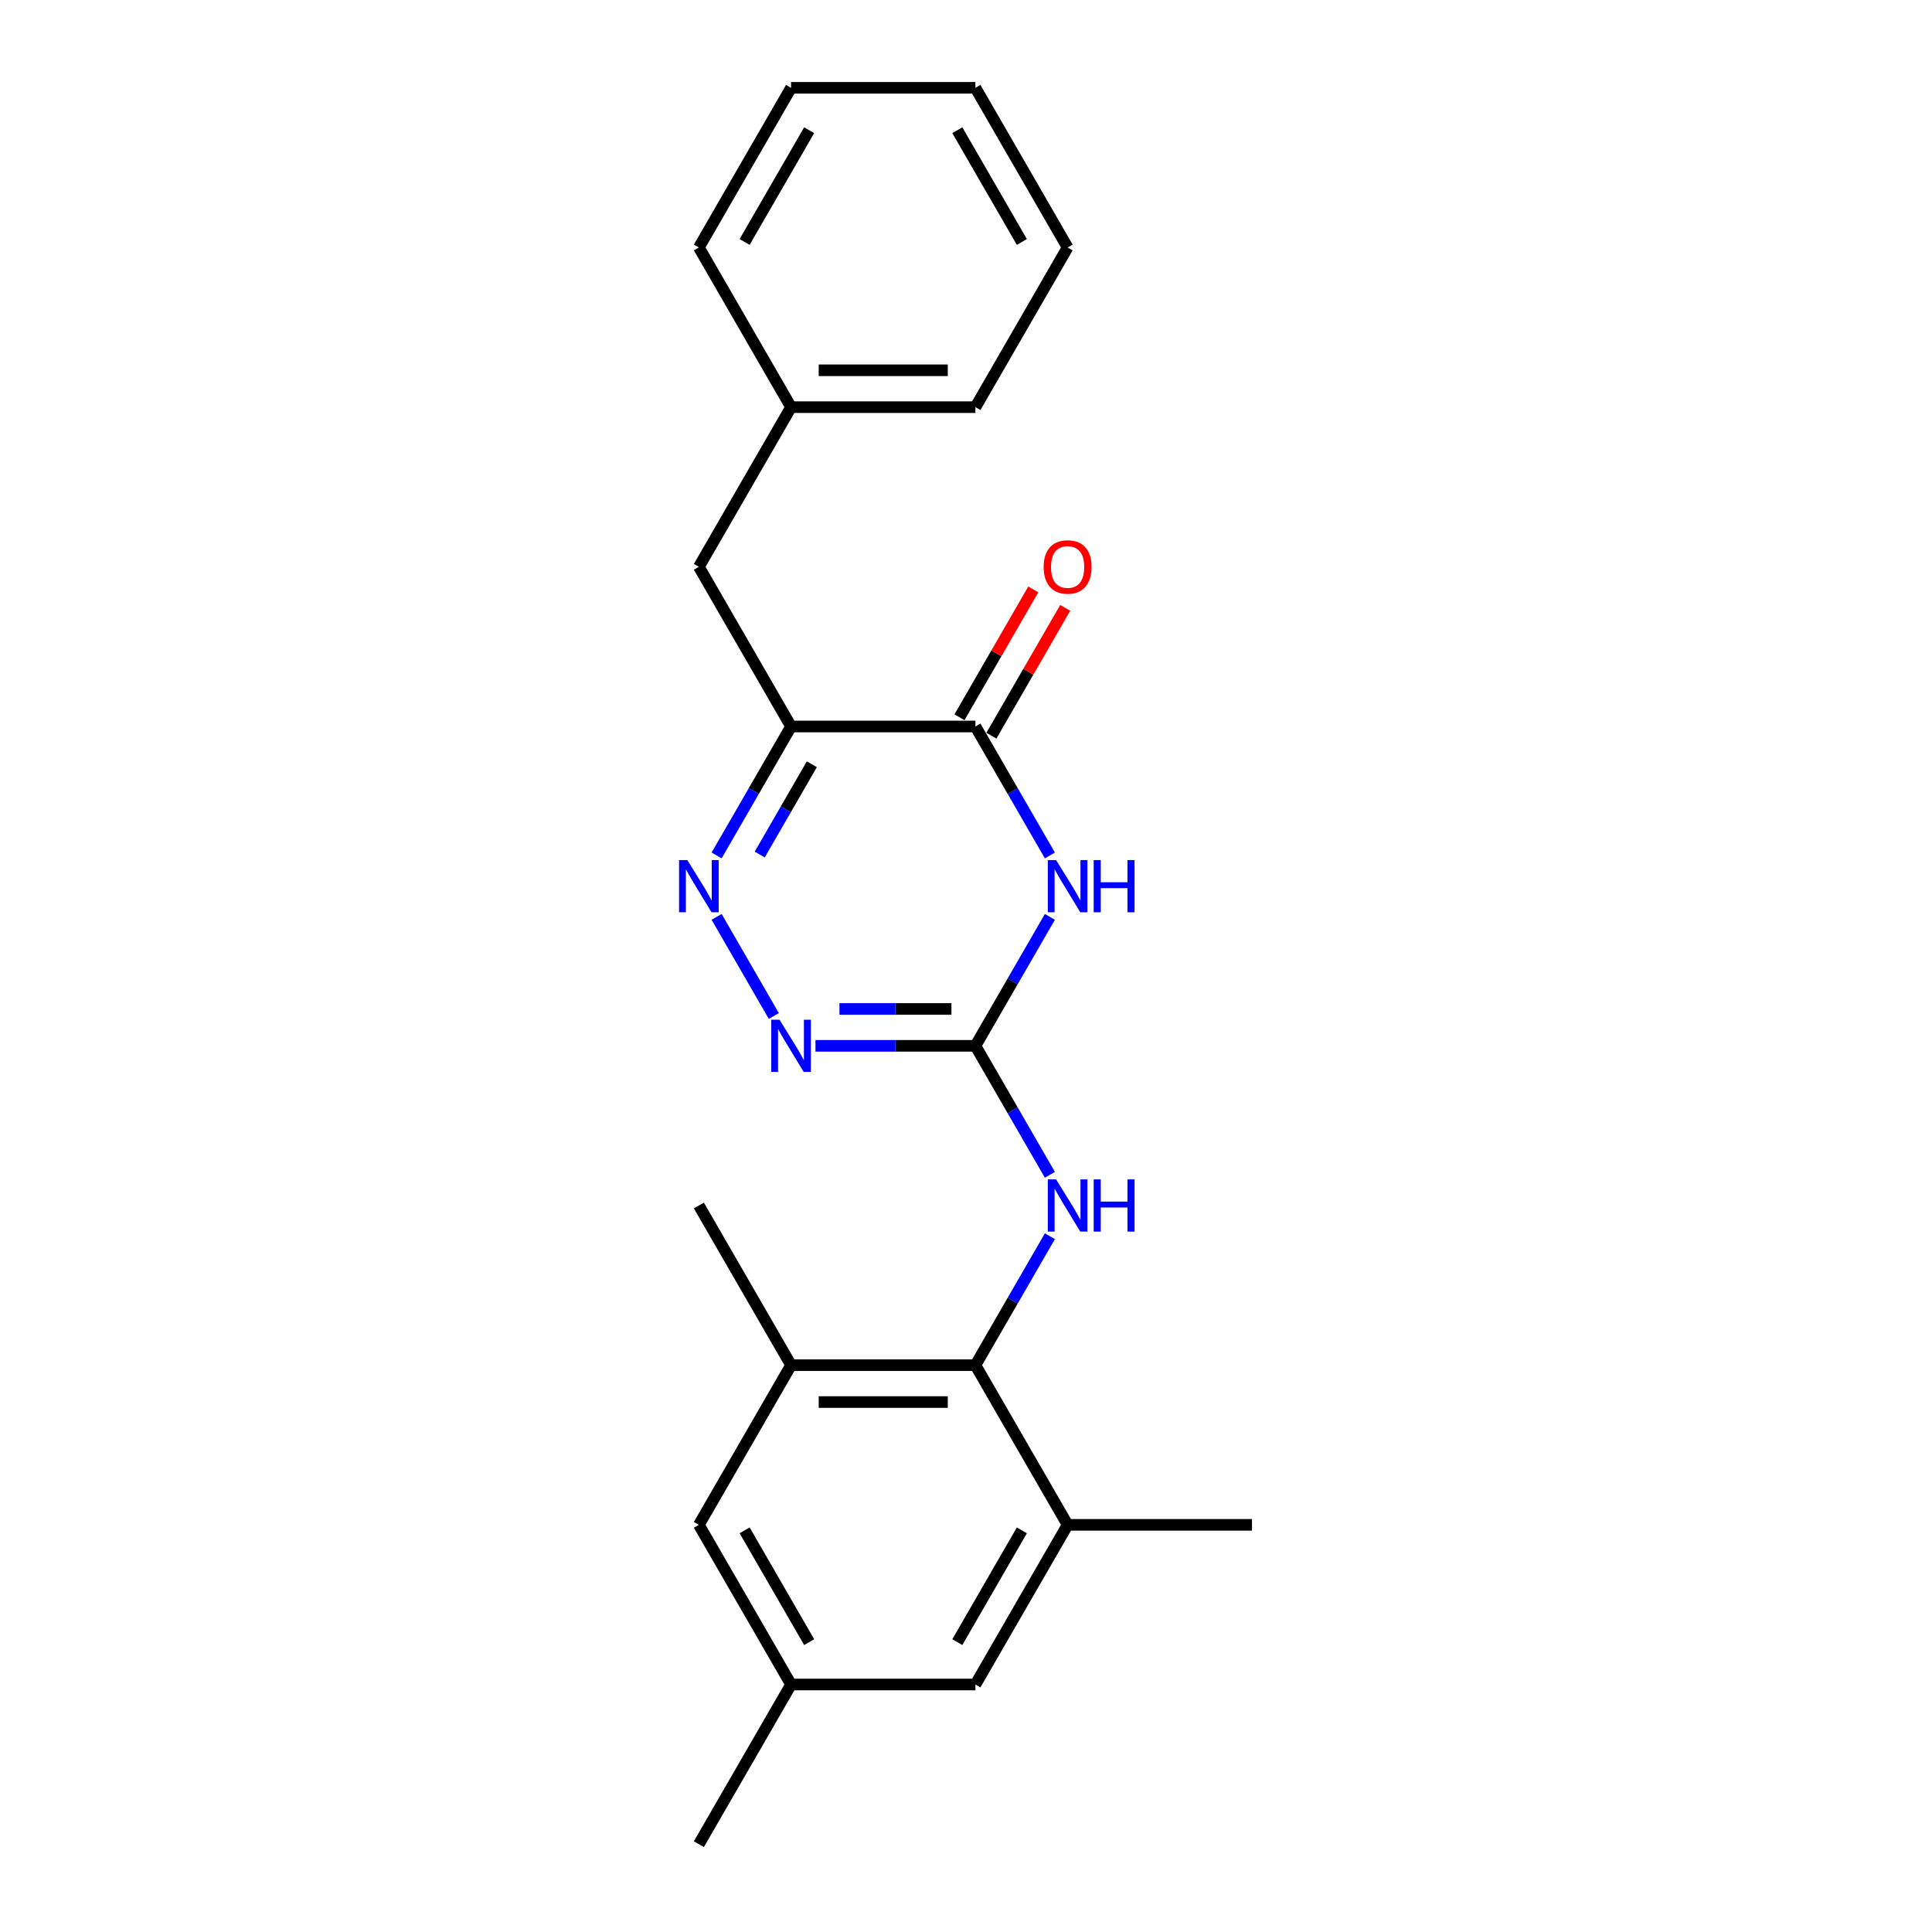 <?xml version='1.0' encoding='iso-8859-1'?>
<svg version='1.1' baseProfile='full'
              xmlns='http://www.w3.org/2000/svg'
                      xmlns:rdkit='http://www.rdkit.org/xml'
                      xmlns:xlink='http://www.w3.org/1999/xlink'
                  xml:space='preserve'
width='1000px' height='1000px' viewBox='0 0 1000 1000'>
<!-- END OF HEADER -->
<rect style='opacity:1.0;fill:#FFFFFF;stroke:none' width='1000' height='1000' x='0' y='0'> </rect>
<path class='bond-0' d='M 543.418,474.576 L 524.15,507.949' style='fill:none;fill-rule:evenodd;stroke:#0000FF;stroke-width:6px;stroke-linecap:butt;stroke-linejoin:miter;stroke-opacity:1' />
<path class='bond-0' d='M 524.15,507.949 L 504.882,541.322' style='fill:none;fill-rule:evenodd;stroke:#000000;stroke-width:6px;stroke-linecap:butt;stroke-linejoin:miter;stroke-opacity:1' />
<path class='bond-2' d='M 543.418,442.779 L 524.15,409.406' style='fill:none;fill-rule:evenodd;stroke:#0000FF;stroke-width:6px;stroke-linecap:butt;stroke-linejoin:miter;stroke-opacity:1' />
<path class='bond-2' d='M 524.15,409.406 L 504.882,376.033' style='fill:none;fill-rule:evenodd;stroke:#000000;stroke-width:6px;stroke-linecap:butt;stroke-linejoin:miter;stroke-opacity:1' />
<path class='bond-4' d='M 504.882,541.322 L 463.484,541.322' style='fill:none;fill-rule:evenodd;stroke:#000000;stroke-width:6px;stroke-linecap:butt;stroke-linejoin:miter;stroke-opacity:1' />
<path class='bond-4' d='M 463.484,541.322 L 422.087,541.322' style='fill:none;fill-rule:evenodd;stroke:#0000FF;stroke-width:6px;stroke-linecap:butt;stroke-linejoin:miter;stroke-opacity:1' />
<path class='bond-4' d='M 492.463,522.236 L 463.484,522.236' style='fill:none;fill-rule:evenodd;stroke:#000000;stroke-width:6px;stroke-linecap:butt;stroke-linejoin:miter;stroke-opacity:1' />
<path class='bond-4' d='M 463.484,522.236 L 434.506,522.236' style='fill:none;fill-rule:evenodd;stroke:#0000FF;stroke-width:6px;stroke-linecap:butt;stroke-linejoin:miter;stroke-opacity:1' />
<path class='bond-6' d='M 504.882,541.322 L 524.15,574.695' style='fill:none;fill-rule:evenodd;stroke:#000000;stroke-width:6px;stroke-linecap:butt;stroke-linejoin:miter;stroke-opacity:1' />
<path class='bond-6' d='M 524.15,574.695 L 543.418,608.068' style='fill:none;fill-rule:evenodd;stroke:#0000FF;stroke-width:6px;stroke-linecap:butt;stroke-linejoin:miter;stroke-opacity:1' />
<path class='bond-1' d='M 409.452,376.033 L 504.882,376.033' style='fill:none;fill-rule:evenodd;stroke:#000000;stroke-width:6px;stroke-linecap:butt;stroke-linejoin:miter;stroke-opacity:1' />
<path class='bond-3' d='M 409.452,376.033 L 390.184,409.406' style='fill:none;fill-rule:evenodd;stroke:#000000;stroke-width:6px;stroke-linecap:butt;stroke-linejoin:miter;stroke-opacity:1' />
<path class='bond-3' d='M 390.184,409.406 L 370.916,442.779' style='fill:none;fill-rule:evenodd;stroke:#0000FF;stroke-width:6px;stroke-linecap:butt;stroke-linejoin:miter;stroke-opacity:1' />
<path class='bond-3' d='M 420.201,395.588 L 406.713,418.949' style='fill:none;fill-rule:evenodd;stroke:#000000;stroke-width:6px;stroke-linecap:butt;stroke-linejoin:miter;stroke-opacity:1' />
<path class='bond-3' d='M 406.713,418.949 L 393.225,442.31' style='fill:none;fill-rule:evenodd;stroke:#0000FF;stroke-width:6px;stroke-linecap:butt;stroke-linejoin:miter;stroke-opacity:1' />
<path class='bond-9' d='M 409.452,376.033 L 361.737,293.388' style='fill:none;fill-rule:evenodd;stroke:#000000;stroke-width:6px;stroke-linecap:butt;stroke-linejoin:miter;stroke-opacity:1' />
<path class='bond-10' d='M 513.146,380.805 L 532.249,347.718' style='fill:none;fill-rule:evenodd;stroke:#000000;stroke-width:6px;stroke-linecap:butt;stroke-linejoin:miter;stroke-opacity:1' />
<path class='bond-10' d='M 532.249,347.718 L 551.352,314.631' style='fill:none;fill-rule:evenodd;stroke:#FF0000;stroke-width:6px;stroke-linecap:butt;stroke-linejoin:miter;stroke-opacity:1' />
<path class='bond-10' d='M 496.617,371.262 L 515.72,338.175' style='fill:none;fill-rule:evenodd;stroke:#000000;stroke-width:6px;stroke-linecap:butt;stroke-linejoin:miter;stroke-opacity:1' />
<path class='bond-10' d='M 515.72,338.175 L 534.823,305.088' style='fill:none;fill-rule:evenodd;stroke:#FF0000;stroke-width:6px;stroke-linecap:butt;stroke-linejoin:miter;stroke-opacity:1' />
<path class='bond-23' d='M 370.916,474.576 L 400.538,525.883' style='fill:none;fill-rule:evenodd;stroke:#0000FF;stroke-width:6px;stroke-linecap:butt;stroke-linejoin:miter;stroke-opacity:1' />
<path class='bond-5' d='M 504.882,706.612 L 524.15,673.239' style='fill:none;fill-rule:evenodd;stroke:#000000;stroke-width:6px;stroke-linecap:butt;stroke-linejoin:miter;stroke-opacity:1' />
<path class='bond-5' d='M 524.15,673.239 L 543.418,639.866' style='fill:none;fill-rule:evenodd;stroke:#0000FF;stroke-width:6px;stroke-linecap:butt;stroke-linejoin:miter;stroke-opacity:1' />
<path class='bond-7' d='M 504.882,706.612 L 409.452,706.612' style='fill:none;fill-rule:evenodd;stroke:#000000;stroke-width:6px;stroke-linecap:butt;stroke-linejoin:miter;stroke-opacity:1' />
<path class='bond-7' d='M 490.567,725.698 L 423.766,725.698' style='fill:none;fill-rule:evenodd;stroke:#000000;stroke-width:6px;stroke-linecap:butt;stroke-linejoin:miter;stroke-opacity:1' />
<path class='bond-8' d='M 504.882,706.612 L 552.597,789.256' style='fill:none;fill-rule:evenodd;stroke:#000000;stroke-width:6px;stroke-linecap:butt;stroke-linejoin:miter;stroke-opacity:1' />
<path class='bond-11' d='M 409.452,706.612 L 361.737,789.256' style='fill:none;fill-rule:evenodd;stroke:#000000;stroke-width:6px;stroke-linecap:butt;stroke-linejoin:miter;stroke-opacity:1' />
<path class='bond-16' d='M 409.452,706.612 L 361.737,623.967' style='fill:none;fill-rule:evenodd;stroke:#000000;stroke-width:6px;stroke-linecap:butt;stroke-linejoin:miter;stroke-opacity:1' />
<path class='bond-12' d='M 552.597,789.256 L 504.882,871.901' style='fill:none;fill-rule:evenodd;stroke:#000000;stroke-width:6px;stroke-linecap:butt;stroke-linejoin:miter;stroke-opacity:1' />
<path class='bond-12' d='M 528.911,792.11 L 495.51,849.961' style='fill:none;fill-rule:evenodd;stroke:#000000;stroke-width:6px;stroke-linecap:butt;stroke-linejoin:miter;stroke-opacity:1' />
<path class='bond-15' d='M 552.597,789.256 L 648.027,789.256' style='fill:none;fill-rule:evenodd;stroke:#000000;stroke-width:6px;stroke-linecap:butt;stroke-linejoin:miter;stroke-opacity:1' />
<path class='bond-14' d='M 361.737,293.388 L 409.452,210.744' style='fill:none;fill-rule:evenodd;stroke:#000000;stroke-width:6px;stroke-linecap:butt;stroke-linejoin:miter;stroke-opacity:1' />
<path class='bond-24' d='M 361.737,789.256 L 409.452,871.901' style='fill:none;fill-rule:evenodd;stroke:#000000;stroke-width:6px;stroke-linecap:butt;stroke-linejoin:miter;stroke-opacity:1' />
<path class='bond-24' d='M 385.423,792.11 L 418.824,849.961' style='fill:none;fill-rule:evenodd;stroke:#000000;stroke-width:6px;stroke-linecap:butt;stroke-linejoin:miter;stroke-opacity:1' />
<path class='bond-13' d='M 504.882,871.901 L 409.452,871.901' style='fill:none;fill-rule:evenodd;stroke:#000000;stroke-width:6px;stroke-linecap:butt;stroke-linejoin:miter;stroke-opacity:1' />
<path class='bond-17' d='M 409.452,871.901 L 361.737,954.545' style='fill:none;fill-rule:evenodd;stroke:#000000;stroke-width:6px;stroke-linecap:butt;stroke-linejoin:miter;stroke-opacity:1' />
<path class='bond-18' d='M 409.452,210.744 L 504.882,210.744' style='fill:none;fill-rule:evenodd;stroke:#000000;stroke-width:6px;stroke-linecap:butt;stroke-linejoin:miter;stroke-opacity:1' />
<path class='bond-18' d='M 423.766,191.658 L 490.567,191.658' style='fill:none;fill-rule:evenodd;stroke:#000000;stroke-width:6px;stroke-linecap:butt;stroke-linejoin:miter;stroke-opacity:1' />
<path class='bond-19' d='M 409.452,210.744 L 361.737,128.099' style='fill:none;fill-rule:evenodd;stroke:#000000;stroke-width:6px;stroke-linecap:butt;stroke-linejoin:miter;stroke-opacity:1' />
<path class='bond-20' d='M 504.882,210.744 L 552.597,128.099' style='fill:none;fill-rule:evenodd;stroke:#000000;stroke-width:6px;stroke-linecap:butt;stroke-linejoin:miter;stroke-opacity:1' />
<path class='bond-21' d='M 361.737,128.099 L 409.452,45.455' style='fill:none;fill-rule:evenodd;stroke:#000000;stroke-width:6px;stroke-linecap:butt;stroke-linejoin:miter;stroke-opacity:1' />
<path class='bond-21' d='M 385.423,125.245 L 418.824,67.394' style='fill:none;fill-rule:evenodd;stroke:#000000;stroke-width:6px;stroke-linecap:butt;stroke-linejoin:miter;stroke-opacity:1' />
<path class='bond-25' d='M 552.597,128.099 L 504.882,45.455' style='fill:none;fill-rule:evenodd;stroke:#000000;stroke-width:6px;stroke-linecap:butt;stroke-linejoin:miter;stroke-opacity:1' />
<path class='bond-25' d='M 528.911,125.245 L 495.51,67.394' style='fill:none;fill-rule:evenodd;stroke:#000000;stroke-width:6px;stroke-linecap:butt;stroke-linejoin:miter;stroke-opacity:1' />
<path class='bond-22' d='M 409.452,45.455 L 504.882,45.455' style='fill:none;fill-rule:evenodd;stroke:#000000;stroke-width:6px;stroke-linecap:butt;stroke-linejoin:miter;stroke-opacity:1' />
<path  class='atom-0' d='M 546.623 445.165
L 555.479 459.479
Q 556.357 460.892, 557.769 463.449
Q 559.181 466.007, 559.258 466.159
L 559.258 445.165
L 562.846 445.165
L 562.846 472.191
L 559.143 472.191
L 549.638 456.54
Q 548.531 454.708, 547.348 452.608
Q 546.203 450.509, 545.859 449.86
L 545.859 472.191
L 542.348 472.191
L 542.348 445.165
L 546.623 445.165
' fill='#0000FF'/>
<path  class='atom-0' d='M 566.09 445.165
L 569.755 445.165
L 569.755 456.655
L 583.573 456.655
L 583.573 445.165
L 587.238 445.165
L 587.238 472.191
L 583.573 472.191
L 583.573 459.708
L 569.755 459.708
L 569.755 472.191
L 566.09 472.191
L 566.09 445.165
' fill='#0000FF'/>
<path  class='atom-4' d='M 355.763 445.165
L 364.619 459.479
Q 365.497 460.892, 366.909 463.449
Q 368.322 466.007, 368.398 466.159
L 368.398 445.165
L 371.986 445.165
L 371.986 472.191
L 368.284 472.191
L 358.779 456.54
Q 357.672 454.708, 356.488 452.608
Q 355.343 450.509, 355 449.86
L 355 472.191
L 351.488 472.191
L 351.488 445.165
L 355.763 445.165
' fill='#0000FF'/>
<path  class='atom-5' d='M 403.478 527.809
L 412.334 542.124
Q 413.212 543.536, 414.624 546.094
Q 416.037 548.651, 416.113 548.804
L 416.113 527.809
L 419.701 527.809
L 419.701 554.835
L 415.999 554.835
L 406.494 539.185
Q 405.387 537.352, 404.203 535.253
Q 403.058 533.154, 402.715 532.505
L 402.715 554.835
L 399.203 554.835
L 399.203 527.809
L 403.478 527.809
' fill='#0000FF'/>
<path  class='atom-7' d='M 546.623 610.454
L 555.479 624.769
Q 556.357 626.181, 557.769 628.738
Q 559.181 631.296, 559.258 631.449
L 559.258 610.454
L 562.846 610.454
L 562.846 637.48
L 559.143 637.48
L 549.638 621.829
Q 548.531 619.997, 547.348 617.898
Q 546.203 615.798, 545.859 615.149
L 545.859 637.48
L 542.348 637.48
L 542.348 610.454
L 546.623 610.454
' fill='#0000FF'/>
<path  class='atom-7' d='M 566.09 610.454
L 569.755 610.454
L 569.755 621.944
L 583.573 621.944
L 583.573 610.454
L 587.238 610.454
L 587.238 637.48
L 583.573 637.48
L 583.573 624.998
L 569.755 624.998
L 569.755 637.48
L 566.09 637.48
L 566.09 610.454
' fill='#0000FF'/>
<path  class='atom-11' d='M 540.191 293.465
Q 540.191 286.976, 543.397 283.349
Q 546.604 279.723, 552.597 279.723
Q 558.59 279.723, 561.796 283.349
Q 565.003 286.976, 565.003 293.465
Q 565.003 300.03, 561.758 303.771
Q 558.513 307.474, 552.597 307.474
Q 546.642 307.474, 543.397 303.771
Q 540.191 300.069, 540.191 293.465
M 552.597 304.42
Q 556.719 304.42, 558.933 301.672
Q 561.185 298.885, 561.185 293.465
Q 561.185 288.159, 558.933 285.487
Q 556.719 282.777, 552.597 282.777
Q 548.474 282.777, 546.222 285.449
Q 544.008 288.121, 544.008 293.465
Q 544.008 298.923, 546.222 301.672
Q 548.474 304.42, 552.597 304.42
' fill='#FF0000'/>
</svg>
